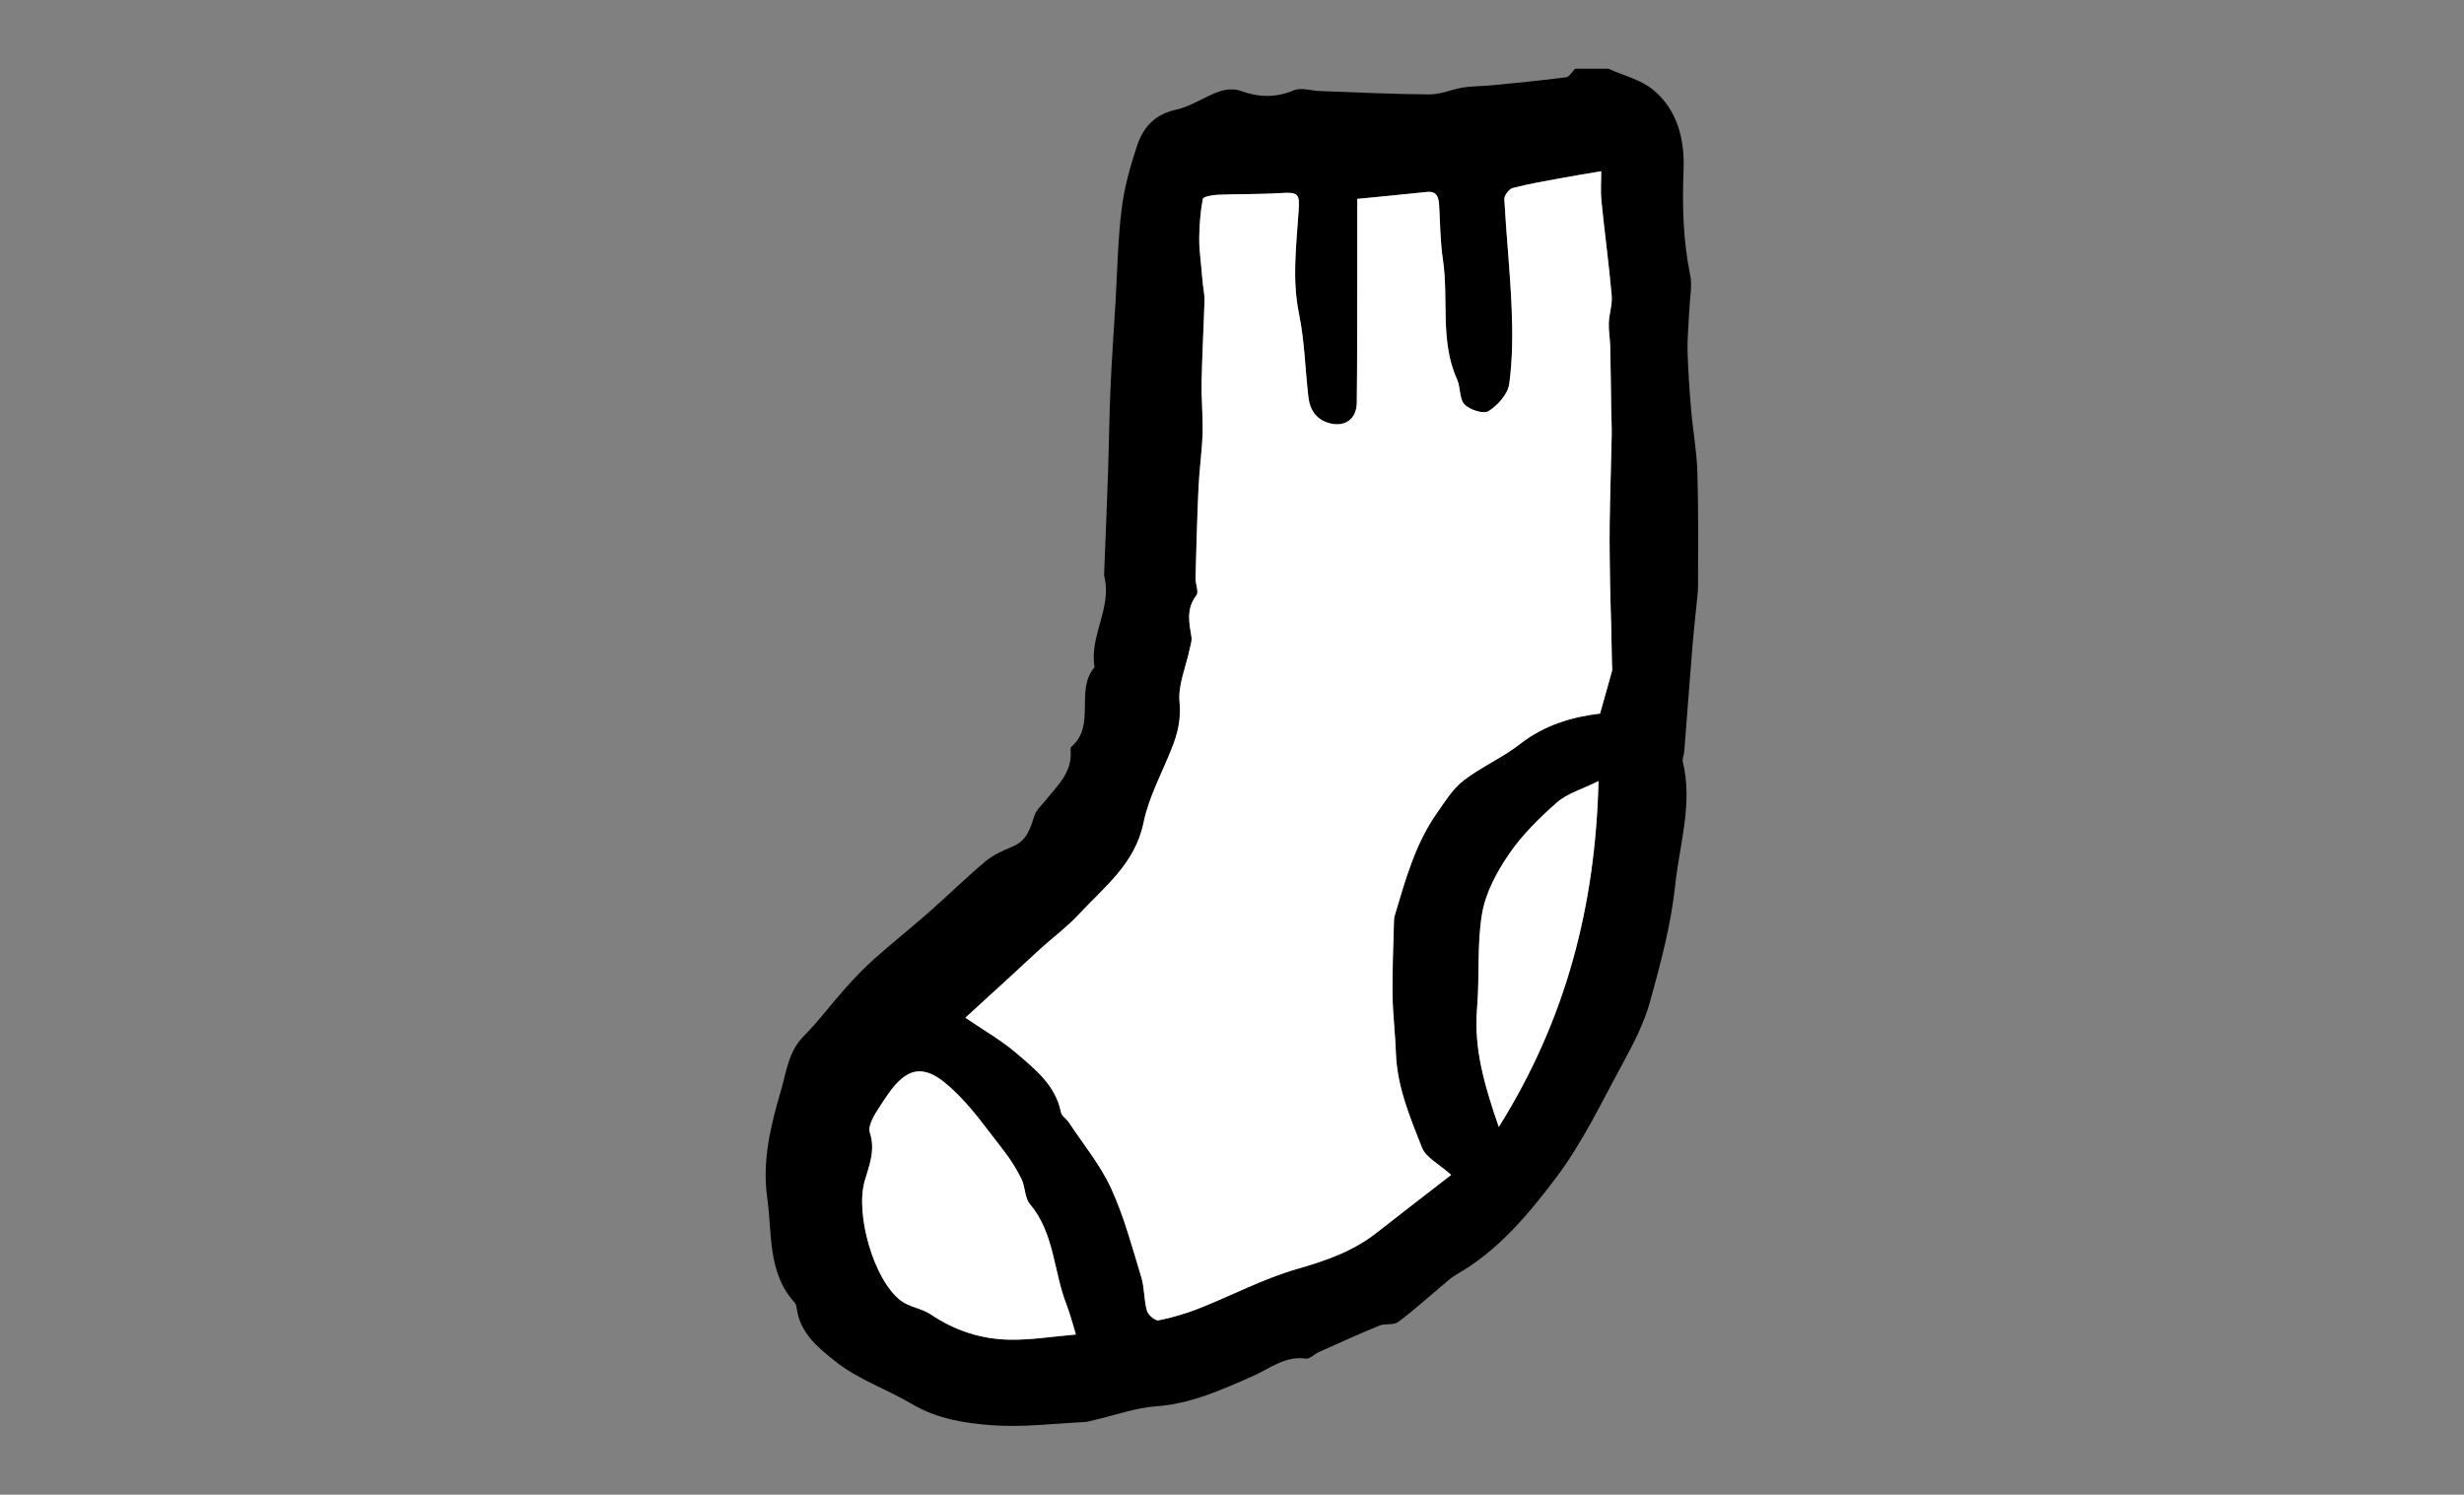 <?xml version="1.0" encoding="utf-8"?>
<!-- Generator: Adobe Illustrator 25.0.1, SVG Export Plug-In . SVG Version: 6.00 Build 0)  -->
<svg version="1.1" id="Layer_1" xmlns="http://www.w3.org/2000/svg" xmlns:xlink="http://www.w3.org/1999/xlink" x="0px" y="0px"
	 viewBox="0 0 507.09 307.64" style="enable-background:new 0 0 507.09 307.64;" xml:space="preserve">
<rect x="0" y="0" width="507.09" height="307.64" fill="#808080" stroke="none"/>
<style type="text/css">
	.st0{fill:#FFFFFF;}
</style>
<g id="c3g69z_1_">
	<g>
		<g>
			<path d="M331.02,14.15c3.08,1.4,6.63,2.23,9.16,4.3c5.05,4.15,6.55,10.31,6.3,16.51c-0.29,7.32-0.12,14.5,1.37,21.69
				c0.44,2.13-0.07,4.46-0.16,6.7c-0.02,0.64-0.09,1.28-0.12,1.92c-0.1,2.37-0.34,4.75-0.27,7.12c0.13,3.94,0.38,7.87,0.72,11.8
				c0.37,4.35,1.17,8.67,1.3,13.02c0.24,7.76,0.14,15.52,0.14,23.28c0,1.35-0.19,2.7-0.32,4.05c-0.25,2.57-0.56,5.13-0.77,7.7
				c-0.61,7.51-1.17,15.02-1.76,22.53c-0.05,0.68-0.45,1.4-0.3,2c2.13,8.64-0.68,17.04-1.56,25.46c-0.84,8.06-3,16.04-5.16,23.89
				c-1.2,4.35-3.32,8.51-5.5,12.51c-4.4,8.09-8.4,16.55-13.91,23.84c-5.71,7.56-11.95,15.04-20.51,19.89
				c-1.07,0.61-1.99,1.5-2.95,2.3c-2.99,2.5-5.87,5.14-9,7.44c-0.95,0.7-2.66,0.25-3.85,0.74c-4.19,1.71-8.31,3.59-12.45,5.44
				c-0.92,0.41-1.86,1.47-2.67,1.35c-4.3-0.6-7.31,2-10.88,3.58c-6.36,2.8-12.75,5.73-19.97,6.24c-4.18,0.3-8.27,1.8-12.41,2.75
				c-0.77,0.18-1.55,0.45-2.33,0.49c-6.29,0.3-12.62,1.11-18.87,0.66c-5.71-0.41-11.41-1.29-16.71-4.43
				c-5.16-3.06-11.03-4.99-15.78-8.81c-3.53-2.83-7.13-5.76-7.82-10.74c-0.06-0.44-0.16-0.96-0.43-1.26
				c-5.63-6.21-4.6-14.12-5.65-21.53c-1.09-7.71,0.71-14.93,2.85-22.23c1.14-3.89,1.51-7.9,4.62-11.04
				c3.11-3.15,5.77-6.73,8.72-10.04c1.84-2.06,3.76-4.06,5.82-5.89c3.68-3.28,7.54-6.35,11.24-9.61c3.92-3.45,7.66-7.13,11.66-10.48
				c1.6-1.34,3.64-2.25,5.6-3.06c2.96-1.22,3.65-3.79,4.51-6.44c0.36-1.09,1.39-1.97,2.15-2.92c2.48-3.13,5.7-5.89,5.25-10.49
				c-0.02-0.21,0.01-0.53,0.14-0.65c5.19-4.42,0.7-11.67,4.8-16.4c-1.11-6.37,3.55-12.09,2.05-18.5c-0.05-0.22-0.09-0.45-0.08-0.68
				c0.26-6.82,0.56-13.64,0.79-20.46c0.2-5.91,0.26-11.83,0.52-17.74c0.25-5.86,0.67-11.72,1.02-17.58
				c0.39-6.44,0.48-12.92,1.27-19.31c0.54-4.42,1.76-8.8,3.17-13.04c1.24-3.74,3.61-6.48,7.97-7.43c3.09-0.67,5.87-2.65,8.9-3.74
				c1.31-0.47,3.05-0.64,4.31-0.19c3.78,1.37,7.31,1.53,11.12-0.08c1.5-0.63,3.56,0.1,5.36,0.16c7.52,0.26,15.04,0.65,22.56,0.69
				c2.27,0.01,4.53-1.05,6.83-1.41c1.98-0.31,4-0.28,6-0.47c5.08-0.5,10.17-0.98,15.23-1.64c0.69-0.09,1.25-1.16,1.87-1.77
				C326.46,14.15,328.74,14.15,331.02,14.15z M329.29,146.87c0.86-3.04,1.68-5.91,2.46-8.79c0.11-0.42,0-0.9-0.01-1.36
				c-0.05-2.68-0.1-5.36-0.16-8.04c-0.07-2.89-0.19-5.78-0.23-8.68c-0.06-4.08-0.13-8.15-0.08-12.23
				c0.08-5.98,0.29-11.95,0.41-17.93c0.04-1.79-0.06-3.58-0.09-5.37c-0.07-4.41-0.11-8.82-0.21-13.23
				c-0.04-1.59-0.35-3.19-0.29-4.77c0.08-1.9,0.76-3.82,0.59-5.68c-0.58-6.52-1.46-13.02-2.12-19.54c-0.19-1.87-0.03-3.77-0.03-6.01
				c-2.65,0.46-5.51,0.92-8.35,1.44c-3.3,0.61-6.63,1.17-9.87,2.02c-0.75,0.2-1.76,1.54-1.72,2.31c0.41,7.5,1.21,14.97,1.51,22.47
				c0.21,5.18,0.2,10.45-0.5,15.56c-0.28,2.07-2.35,4.36-4.23,5.57c-1.02,0.66-3.89-0.25-4.97-1.36c-1.1-1.14-0.79-3.52-1.53-5.15
				c-3.58-7.93-1.69-16.48-2.92-24.67c-0.55-3.68-0.56-7.45-0.78-11.18c-0.1-1.64-0.42-2.96-2.54-2.74
				c-4.77,0.5-9.55,0.96-14.31,1.43c0,5.37,0.01,10.81,0,16.25c-0.02,8.57,0.01,17.14-0.09,25.7c-0.04,3.28-2.36,5.02-5.45,4.26
				c-2.79-0.68-4.19-2.68-4.51-5.39c-0.67-5.73-0.79-11.56-1.94-17.19c-1.47-7.15-0.53-14.18-0.07-21.25
				c0.22-3.36-0.05-3.82-3.59-3.59c-4.37,0.29-8.76,0.18-13.13,0.36c-1.05,0.04-2.91,0.38-3,0.86c-0.5,2.58-0.68,5.25-0.74,7.89
				c-0.05,1.96,0.24,3.93,0.4,5.89c0.1,1.28,0.23,2.57,0.36,3.85c0.11,1.09,0.37,2.18,0.33,3.26c-0.17,5.59-0.49,11.17-0.6,16.76
				c-0.07,3.53,0.31,7.06,0.2,10.59c-0.11,3.7-0.66,7.38-0.83,11.07c-0.29,6.25-0.46,12.5-0.62,18.75c-0.03,1.19,0.73,2.8,0.19,3.5
				c-2.14,2.76-1.52,5.61-1.03,8.58c0.14,0.84-0.22,1.76-0.4,2.64c-0.75,3.6-2.38,7.27-2.05,10.76c0.33,3.48-0.35,6.37-1.54,9.39
				c-2.01,5.12-4.77,10.1-5.86,15.41c-1.74,8.51-8.13,13.29-13.42,19c-2.3,2.49-5.08,4.53-7.61,6.81c-1.99,1.79-3.92,3.64-5.9,5.45
				c-3.34,3.07-6.7,6.13-9.75,8.92c3.76,2.57,7.36,4.59,10.42,7.22c3.91,3.36,8.13,6.64,9.25,12.23c0.16,0.78,1.14,1.37,1.64,2.11
				c2.96,4.48,6.48,8.73,8.69,13.56c2.66,5.81,4.32,12.1,6.2,18.25c0.68,2.23,0.54,4.7,1.17,6.95c0.24,0.85,1.72,2.1,2.4,1.96
				c2.86-0.57,5.7-1.42,8.42-2.49c6.67-2.64,13.1-6.06,19.95-8.04c5.96-1.72,11.58-3.63,16.48-7.48
				c5.02-3.95,10.08-7.83,15.36-11.92c-2.52-2.26-5.21-3.57-6.01-5.61c-2.46-6.25-5.12-12.53-5.36-19.45
				c-0.14-4.03-0.65-8.06-0.7-12.09c-0.06-5.14,0.18-10.29,0.31-15.44c0.01-0.34,0.11-0.68,0.21-1c2.15-7.21,4.16-14.49,8.54-20.77
				c1.67-2.39,3.27-5.03,5.52-6.78c3.65-2.83,8.03-4.71,11.67-7.55C317.87,149.2,323.57,147.53,329.29,146.87z M221.42,274.67
				c-0.62-2.01-1.15-4.13-1.94-6.16c-2.67-6.84-2.47-14.69-7.55-20.72c-1.08-1.28-0.92-3.52-1.71-5.12
				c-1.03-2.08-2.28-4.09-3.71-5.91c-3.44-4.39-6.64-9.09-10.74-12.78c-2.26-2.04-5.73-4.92-9.33-2.63
				c-2.23,1.42-3.82,4.01-5.34,6.32c-1.07,1.63-2.56,3.98-2.09,5.44c1.18,3.65-0.12,6.73-1.05,9.9c-2.01,6.83,1.84,20.49,7.46,24.71
				c1.74,1.31,4.26,1.55,6.08,2.78c4.94,3.35,10.4,5.13,16.25,5.23C212.15,275.81,216.56,275.08,221.42,274.67z M308.45,231.95
				c13.8-22.05,19.89-45.43,20.53-71.19c-3.44,1.71-6.45,2.55-8.56,4.41c-3.63,3.19-7.17,6.69-9.88,10.65
				c-2.5,3.65-4.79,7.93-5.52,12.21c-1.09,6.37-0.48,13-1.03,19.48C303.28,215.77,305.51,223.41,308.45,231.95z"/>
			<path class="st0" d="M329.29,146.87c-5.72,0.67-11.42,2.33-16.46,6.26c-3.64,2.84-8.03,4.72-11.67,7.55
				c-2.24,1.74-3.85,4.38-5.52,6.78c-4.38,6.27-6.39,13.56-8.54,20.77c-0.1,0.33-0.2,0.67-0.21,1c-0.13,5.15-0.37,10.29-0.31,15.44
				c0.05,4.03,0.56,8.06,0.7,12.09c0.24,6.92,2.9,13.2,5.36,19.45c0.8,2.05,3.49,3.35,6.01,5.61c-5.28,4.1-10.35,7.98-15.36,11.92
				c-4.89,3.85-10.52,5.76-16.48,7.48c-6.85,1.98-13.28,5.4-19.95,8.04c-2.72,1.08-5.56,1.92-8.42,2.49
				c-0.68,0.14-2.16-1.11-2.4-1.96c-0.63-2.25-0.49-4.72-1.17-6.95c-1.88-6.15-3.53-12.44-6.2-18.25
				c-2.22-4.83-5.73-9.07-8.69-13.56c-0.49-0.75-1.48-1.33-1.64-2.11c-1.11-5.59-5.34-8.87-9.25-12.23
				c-3.07-2.63-6.66-4.65-10.42-7.22c3.05-2.79,6.41-5.85,9.75-8.92c1.97-1.81,3.91-3.66,5.9-5.45c2.53-2.28,5.31-4.32,7.61-6.81
				c5.29-5.71,11.68-10.48,13.42-19c1.09-5.31,3.84-10.29,5.86-15.41c1.19-3.02,1.87-5.9,1.54-9.39c-0.33-3.49,1.3-7.16,2.05-10.76
				c0.18-0.87,0.54-1.8,0.4-2.64c-0.49-2.98-1.11-5.82,1.03-8.58c0.54-0.7-0.22-2.31-0.19-3.5c0.17-6.25,0.33-12.5,0.62-18.75
				c0.17-3.7,0.72-7.38,0.83-11.07c0.1-3.52-0.27-7.06-0.2-10.59c0.11-5.59,0.43-11.17,0.6-16.76c0.03-1.08-0.22-2.17-0.33-3.26
				c-0.13-1.28-0.26-2.56-0.36-3.85c-0.16-1.96-0.45-3.93-0.4-5.89c0.06-2.64,0.24-5.31,0.74-7.89c0.09-0.47,1.94-0.81,3-0.86
				c4.38-0.18,8.77-0.08,13.13-0.36c3.54-0.23,3.81,0.22,3.59,3.59c-0.46,7.06-1.4,14.1,0.07,21.25c1.16,5.62,1.27,11.46,1.94,17.19
				c0.32,2.71,1.72,4.71,4.51,5.39c3.1,0.75,5.42-0.98,5.45-4.26c0.1-8.57,0.08-17.13,0.09-25.7c0.01-5.44,0-10.88,0-16.25
				c4.76-0.47,9.53-0.93,14.31-1.43c2.12-0.22,2.44,1.1,2.54,2.74c0.22,3.73,0.23,7.5,0.78,11.18c1.23,8.19-0.67,16.74,2.92,24.67
				c0.74,1.64,0.43,4.02,1.53,5.15c1.09,1.12,3.95,2.02,4.97,1.36c1.88-1.21,3.95-3.5,4.23-5.57c0.7-5.12,0.71-10.38,0.5-15.56
				c-0.3-7.5-1.1-14.98-1.51-22.47c-0.04-0.77,0.97-2.11,1.72-2.31c3.24-0.85,6.57-1.41,9.87-2.02c2.84-0.53,5.7-0.99,8.35-1.44
				c0,2.24-0.16,4.14,0.03,6.01c0.66,6.52,1.54,13.01,2.12,19.54c0.17,1.86-0.52,3.78-0.59,5.68c-0.06,1.58,0.25,3.18,0.29,4.77
				c0.1,4.41,0.14,8.82,0.21,13.23c0.03,1.79,0.13,3.58,0.09,5.37c-0.12,5.98-0.33,11.95-0.41,17.93
				c-0.06,4.08,0.02,8.15,0.08,12.23c0.04,2.89,0.16,5.78,0.23,8.68c0.06,2.68,0.11,5.36,0.16,8.04c0.01,0.45,0.13,0.94,0.01,1.36
				C330.97,140.96,330.15,143.82,329.29,146.87z"/>
			<path class="st0" d="M221.42,274.67c-4.86,0.41-9.27,1.15-13.66,1.07c-5.85-0.11-11.3-1.89-16.25-5.23
				c-1.82-1.23-4.34-1.48-6.08-2.78c-5.61-4.22-9.47-17.88-7.46-24.71c0.93-3.17,2.23-6.26,1.05-9.9c-0.47-1.46,1.01-3.81,2.09-5.44
				c1.52-2.3,3.11-4.9,5.34-6.32c3.6-2.3,7.07,0.59,9.33,2.63c4.09,3.7,7.29,8.4,10.74,12.78c1.43,1.82,2.68,3.83,3.71,5.91
				c0.79,1.61,0.64,3.85,1.71,5.12c5.08,6.03,4.87,13.89,7.55,20.72C220.27,270.53,220.8,272.66,221.42,274.67z"/>
			<path class="st0" d="M308.45,231.95c-2.95-8.54-5.18-16.18-4.47-24.44c0.55-6.48-0.05-13.12,1.03-19.48
				c0.73-4.28,3.02-8.55,5.52-12.21c2.71-3.96,6.25-7.47,9.88-10.65c2.11-1.86,5.12-2.69,8.56-4.41
				C328.34,186.53,322.26,209.9,308.45,231.95z"/>
		</g>
	</g>
</g>
</svg>
